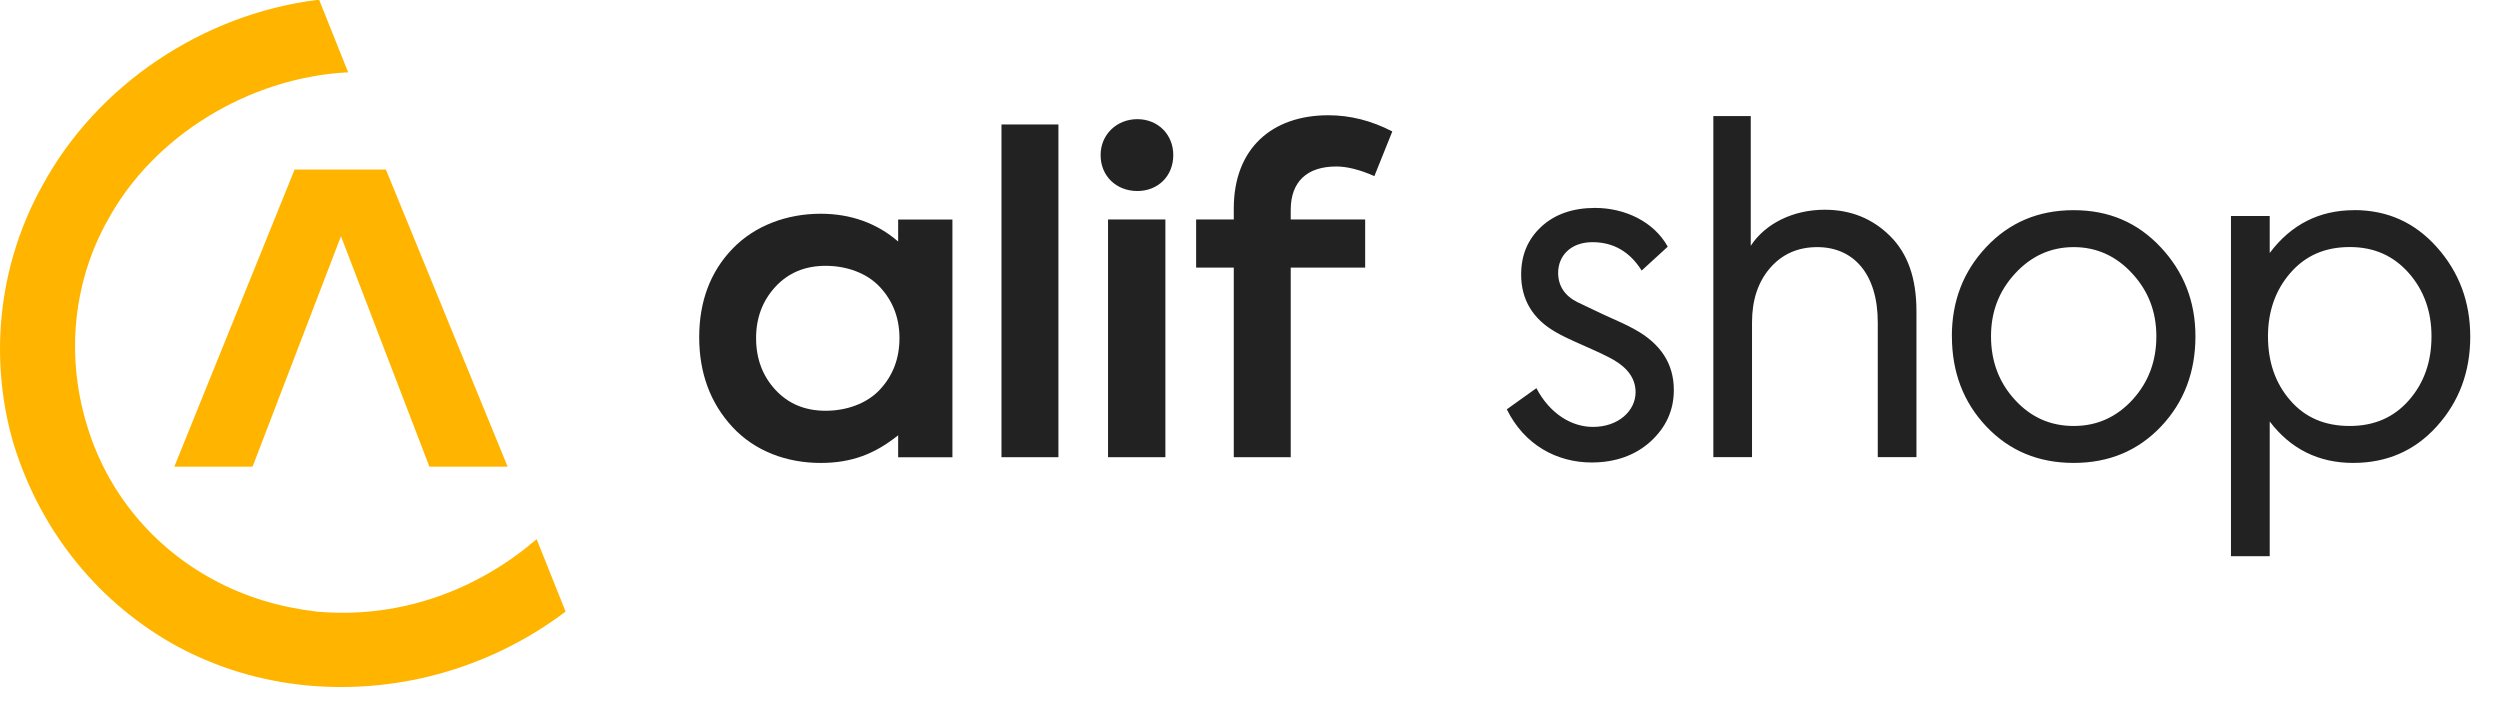 <svg width="131" height="37" viewBox="0 0 131 37" fill="none" xmlns="http://www.w3.org/2000/svg">
<path d="M55.461 6.521H52.477V23.957H55.461V6.521ZM59.598 10.009C60.677 10.009 61.48 9.228 61.48 8.126C61.48 7.047 60.677 6.244 59.598 6.244C58.518 6.244 57.672 7.047 57.672 8.126C57.672 9.228 58.496 10.009 59.598 10.009ZM61.066 11.499H58.061V23.957H61.066V11.499ZM70.023 8.724C70.573 8.724 71.239 8.885 72.017 9.228L72.957 6.888C71.856 6.315 70.732 6.039 69.606 6.039C66.647 6.039 64.65 7.781 64.65 10.926V11.499H62.677V14.022H64.65V23.957H67.634V14.022H71.535V11.499H67.634V10.995C67.634 9.526 68.483 8.724 70.02 8.724H70.023Z" fill="#222222"/>
<path d="M47.132 17.716C47.132 18.795 46.786 19.688 46.099 20.423C45.411 21.157 44.343 21.524 43.266 21.524C42.186 21.524 41.31 21.162 40.627 20.423C39.956 19.694 39.619 18.792 39.619 17.716C39.619 16.661 39.956 15.759 40.627 15.031C41.31 14.291 42.186 13.929 43.266 13.929C44.345 13.929 45.411 14.296 46.099 15.031C46.786 15.765 47.132 16.661 47.132 17.716ZM47.063 12.655C45.951 11.696 44.586 11.2 43.003 11.2C41.236 11.2 39.551 11.82 38.381 13.036C37.211 14.252 36.638 15.812 36.638 17.672C36.638 19.529 37.211 21.113 38.381 22.376C39.551 23.636 41.214 24.258 43.003 24.258C44.63 24.258 45.841 23.787 47.063 22.809V23.96H49.907V11.502H47.063V12.658V12.655Z" fill="#222222"/>
<path d="M83.399 24.234C84.652 24.234 85.7 23.855 86.499 23.126C87.298 22.393 87.709 21.497 87.709 20.434C87.709 19.064 87.023 18.001 85.634 17.246C85.294 17.056 84.744 16.798 84.04 16.49L82.651 15.83C81.992 15.499 81.647 14.979 81.647 14.296C81.647 13.423 82.285 12.69 83.447 12.69C84.539 12.69 85.407 13.188 86.023 14.178L87.39 12.926C86.661 11.605 85.132 10.895 83.582 10.895C82.42 10.895 81.464 11.225 80.757 11.886C80.049 12.546 79.708 13.374 79.708 14.387C79.708 15.708 80.324 16.726 81.533 17.409C81.808 17.576 82.307 17.811 83.062 18.142C83.813 18.472 84.293 18.707 84.542 18.851C85.319 19.299 85.704 19.865 85.704 20.552C85.704 21.52 84.814 22.37 83.472 22.37C82.354 22.37 81.215 21.687 80.507 20.34L78.957 21.448C79.87 23.312 81.577 24.234 83.403 24.234H83.399ZM91.806 23.95V16.889C91.806 15.731 92.118 14.782 92.741 14.057C93.371 13.321 94.199 12.949 95.225 12.949C97.117 12.949 98.395 14.342 98.395 16.893V23.953H100.422V16.304C100.422 14.581 99.968 13.283 99.033 12.36C98.099 11.438 96.959 10.99 95.614 10.99C93.95 10.99 92.491 11.723 91.74 12.88V6.082H89.779V23.953H91.81L91.806 23.95ZM102.28 17.622C102.28 19.485 102.874 21.068 104.08 22.344C105.285 23.619 106.814 24.257 108.661 24.257C110.508 24.257 112.036 23.619 113.242 22.344C114.448 21.068 115.041 19.485 115.041 17.622C115.041 15.78 114.418 14.228 113.216 12.949C112.003 11.658 110.504 11.013 108.657 11.013C106.81 11.013 105.289 11.658 104.076 12.949C102.874 14.228 102.277 15.78 102.277 17.622H102.28ZM112.993 17.622C112.993 18.92 112.582 20.032 111.739 20.951C110.896 21.869 109.87 22.321 108.661 22.321C107.451 22.321 106.425 21.873 105.582 20.951C104.739 20.032 104.329 18.92 104.329 17.622C104.329 16.346 104.739 15.26 105.582 14.342C106.425 13.423 107.451 12.949 108.661 12.949C109.87 12.949 110.896 13.419 111.739 14.342C112.582 15.26 112.993 16.35 112.993 17.622ZM123.353 11.013C121.532 11.013 120.048 11.768 118.933 13.256V11.32H116.903V29.146H118.933V22.086C120.026 23.524 121.488 24.257 123.309 24.257C125.065 24.257 126.531 23.623 127.685 22.344C128.854 21.053 129.441 19.485 129.441 17.644C129.441 15.803 128.847 14.243 127.685 12.945C126.523 11.646 125.087 11.009 123.353 11.009V11.013ZM123.126 22.321C121.825 22.321 120.788 21.884 120.004 20.973C119.216 20.066 118.842 18.942 118.842 17.622C118.842 16.323 119.23 15.211 120.004 14.315C120.799 13.393 121.829 12.945 123.126 12.945C124.401 12.945 125.424 13.4 126.227 14.315C127.018 15.219 127.41 16.323 127.41 17.622C127.41 18.942 127.029 20.059 126.227 20.973C125.435 21.877 124.401 22.321 123.126 22.321Z" fill="#222222"/>
<path fill-rule="evenodd" clip-rule="evenodd" d="M16.121 35.92C13.691 35.692 11.412 35.009 9.286 33.87C5.261 31.667 2.147 27.946 0.705 23.238C-0.662 18.53 0.021 13.669 2.223 9.72C5.109 4.405 10.653 0.759 16.576 0H16.728L18.247 3.797C18.171 3.797 18.095 3.797 18.095 3.797C13.083 4.101 8.071 7.063 5.641 11.543C3.894 14.657 3.438 18.454 4.502 22.099C5.565 25.82 8.071 28.706 11.184 30.376C12.855 31.288 14.678 31.819 16.576 32.047C20.753 32.427 24.626 31.06 27.664 28.63C27.816 28.478 27.967 28.402 28.119 28.25L29.638 32.047C25.917 34.857 21.133 36.376 16.121 35.92ZM20.221 8.885H15.437L9.134 24.453H13.235L17.867 12.378L22.5 24.453H26.6L20.221 8.885Z" fill="#FFB500"/>
</svg>
